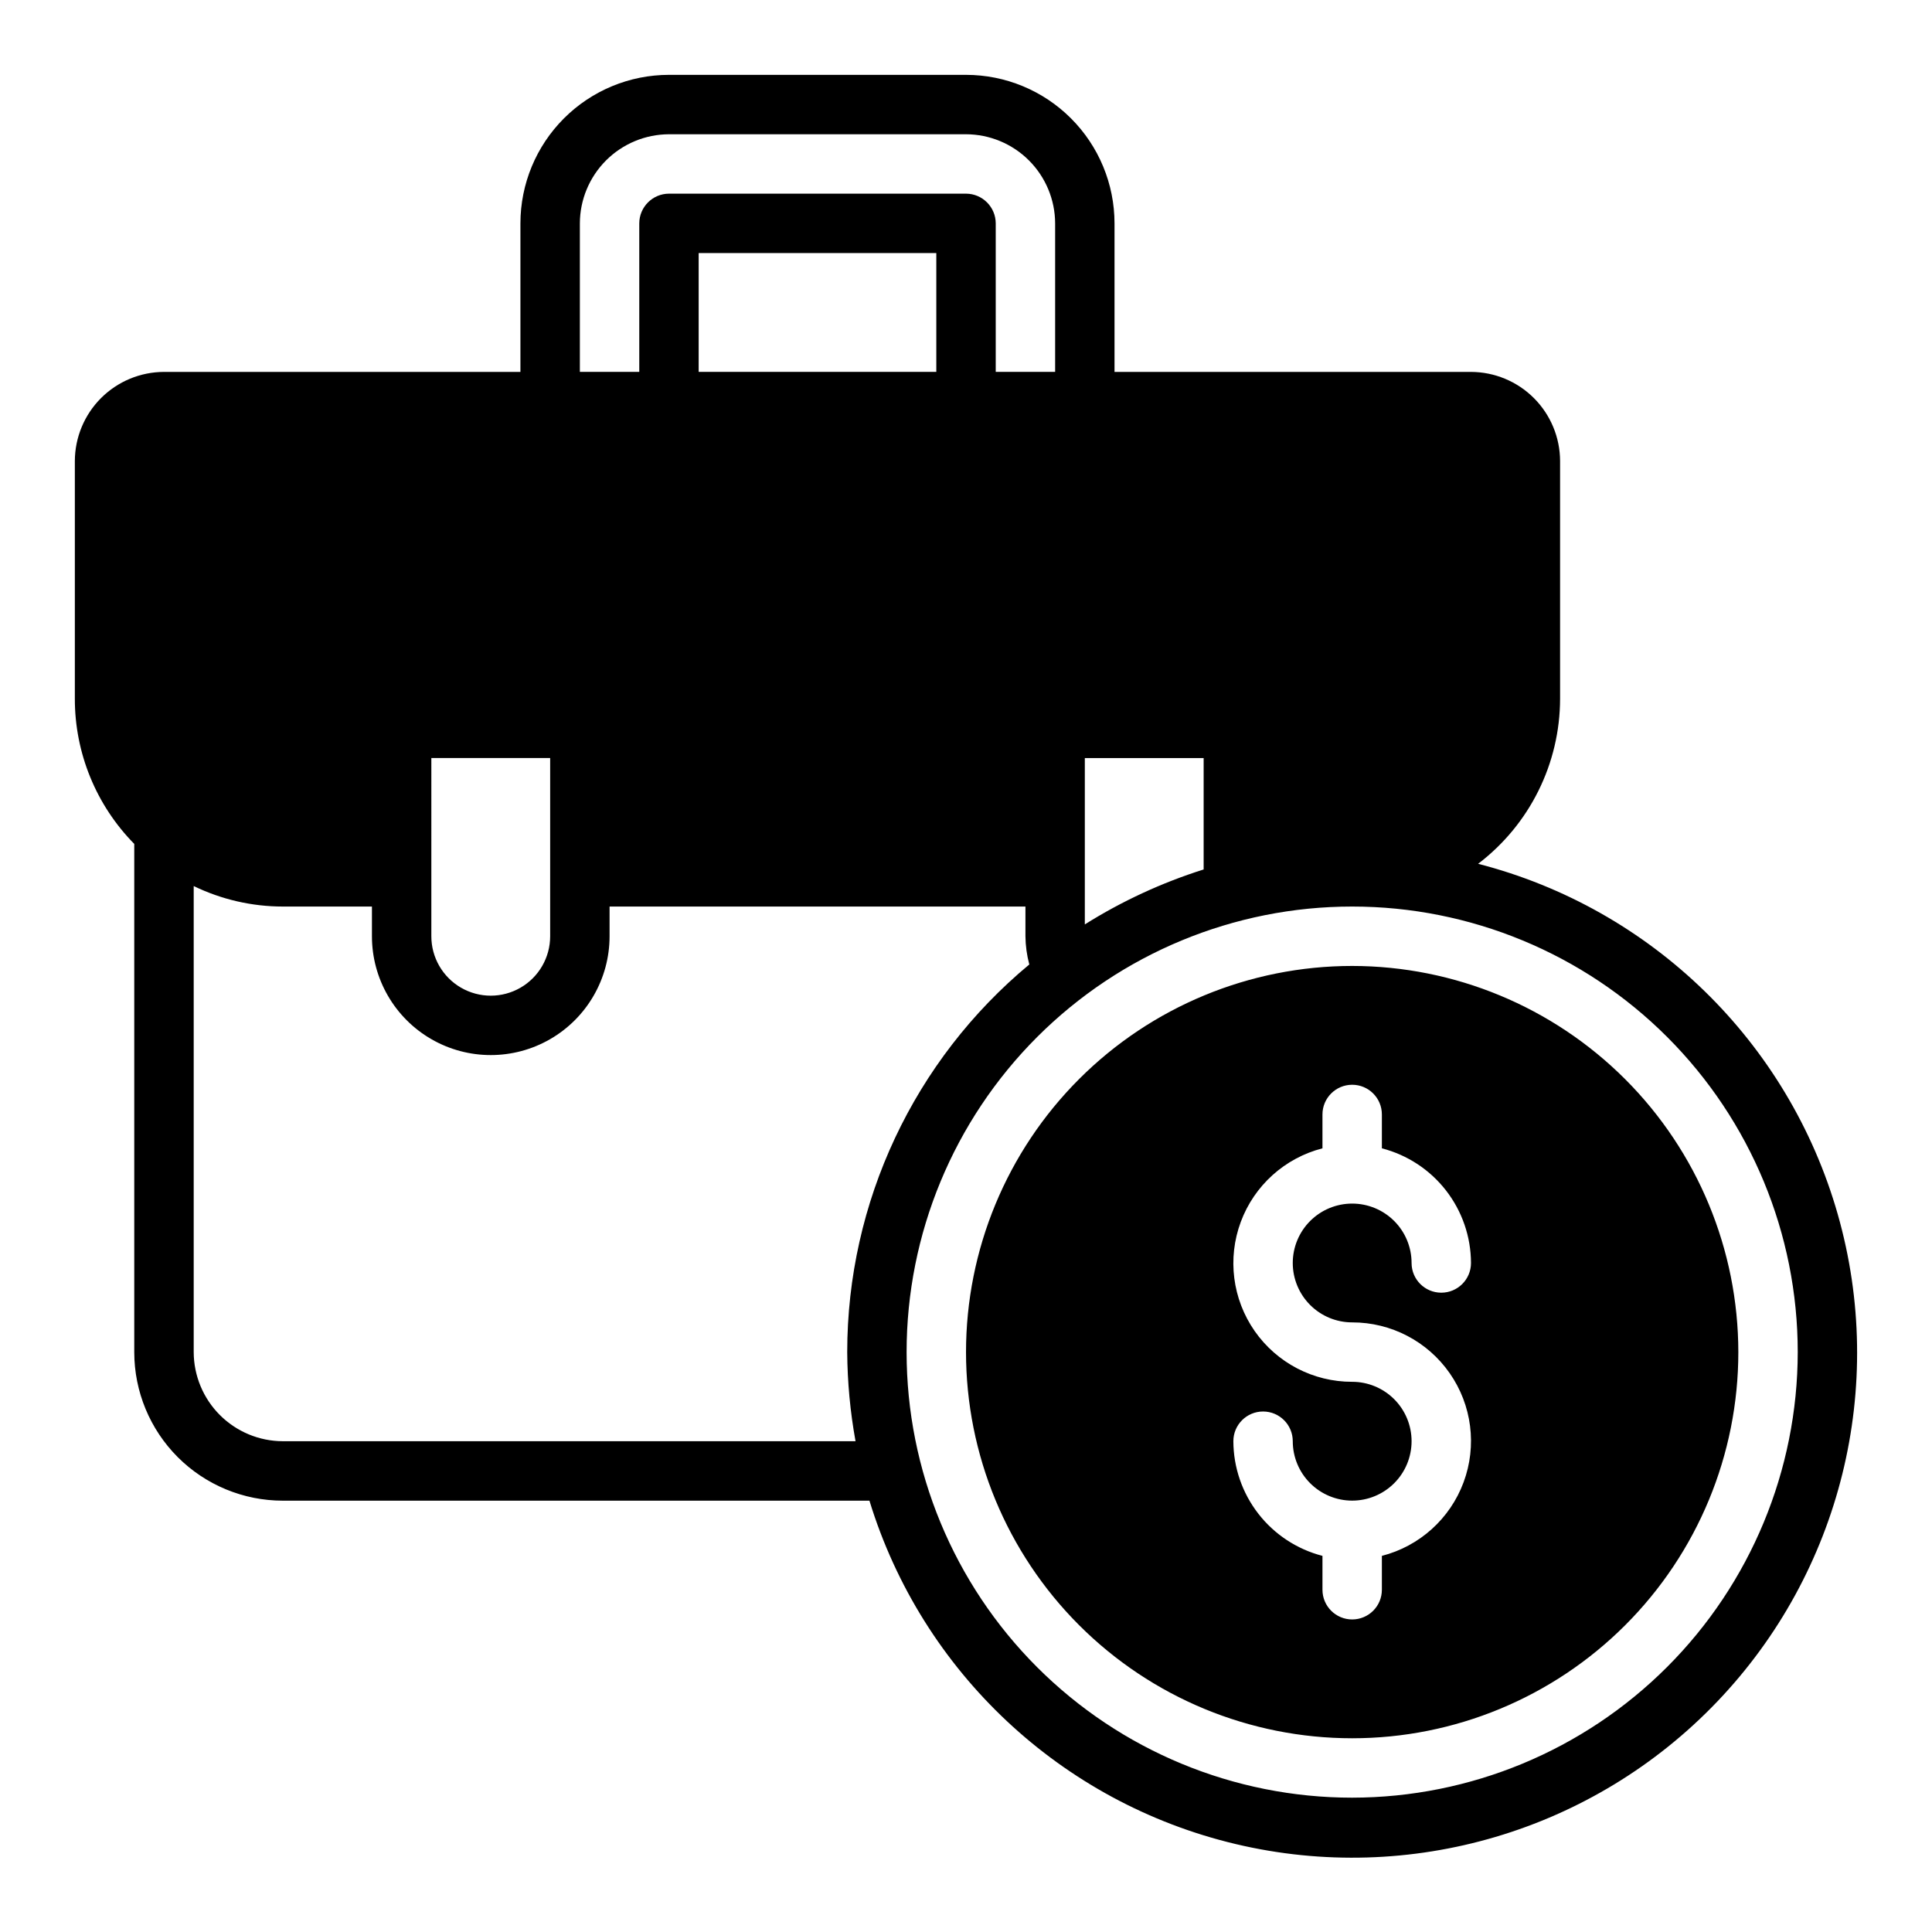 <?xml version="1.0" encoding="UTF-8"?>
<!-- Uploaded to: ICON Repo, www.iconrepo.com, Generator: ICON Repo Mixer Tools -->
<svg fill="#000000" width="800px" height="800px" version="1.1" viewBox="144 144 512 512" xmlns="http://www.w3.org/2000/svg">
 <path d="m535.71 372.92c13.676-10.402 21.711-26.586 21.727-43.77v-62.973c-0.016-6.258-2.512-12.254-6.938-16.68-4.422-4.426-10.418-6.918-16.676-6.938h-94.465v-39.359c-0.004-10.438-4.152-20.449-11.535-27.828-7.379-7.383-17.387-11.531-27.824-11.535h-78.723c-10.438 0.004-20.445 4.152-27.828 11.535-7.379 7.379-11.527 17.391-11.531 27.828v39.359h-94.465c-6.258 0.02-12.254 2.512-16.68 6.938-4.422 4.426-6.918 10.422-6.938 16.68v62.977-0.004c-0.02 14.406 5.637 28.234 15.746 38.496v134.69c0.004 10.438 4.152 20.445 11.531 27.828 7.383 7.379 17.391 11.527 27.828 11.531h155.47c13.914 45.414 50.859 80.051 97.078 91.004 46.215 10.957 94.777-3.41 127.59-37.75 32.816-34.34 44.973-83.5 31.934-129.18-13.035-45.672-49.309-81.012-95.309-92.855zm-104.22-28.023h31.488v29.52c-11.074 3.496-21.656 8.391-31.488 14.562zm-133.82-141.7c0.016-6.258 2.512-12.254 6.934-16.68 4.426-4.426 10.422-6.918 16.68-6.938h78.723c6.258 0.02 12.254 2.512 16.676 6.938 4.426 4.426 6.922 10.422 6.938 16.68v39.359h-15.742v-39.359c-0.012-4.344-3.531-7.859-7.871-7.875h-78.723c-4.34 0.016-7.859 3.531-7.871 7.875v39.359h-15.742zm94.461 7.871v31.488h-62.977v-31.488zm-133.82 133.82h31.488v47.23c0 5.625-3 10.824-7.871 13.637-4.871 2.812-10.871 2.812-15.742 0-4.871-2.812-7.875-8.012-7.875-13.637zm112.41 181.05h-151.77c-6.258-0.016-12.254-2.512-16.68-6.938-4.422-4.422-6.918-10.418-6.938-16.676v-123.51c7.363 3.57 15.438 5.426 23.617 5.43h23.617v7.871c0 11.25 6 21.645 15.742 27.27 9.742 5.625 21.746 5.625 31.488 0 9.742-5.625 15.746-16.02 15.746-27.27v-7.871h110.21v7.871c0.027 2.527 0.371 5.039 1.023 7.481-30.559 25.363-48.246 63.016-48.254 102.73 0.051 7.918 0.789 15.82 2.203 23.613zm131.62 94.465c-31.316 0-61.352-12.441-83.496-34.582-22.145-22.145-34.586-52.18-34.586-83.496 0-31.316 12.441-61.352 34.586-83.496 22.145-22.145 52.18-34.586 83.496-34.586 31.316 0 61.352 12.441 83.496 34.586 22.141 22.145 34.582 52.18 34.582 83.496-0.035 31.305-12.488 61.316-34.625 83.453-22.137 22.137-52.148 34.59-83.453 34.625zm0-220.42v0.004c-27.141 0-53.172 10.781-72.363 29.973s-29.973 45.223-29.973 72.363c0 27.141 10.781 53.168 29.973 72.363 19.191 19.191 45.223 29.973 72.363 29.973 27.141 0 53.168-10.781 72.363-29.973 19.191-19.195 29.973-45.223 29.973-72.363-0.027-27.133-10.816-53.148-30.004-72.336-19.184-19.184-45.199-29.977-72.332-30zm0 94.465c10.301-0.016 19.957 5.012 25.844 13.465 5.891 8.449 7.266 19.25 3.68 28.906s-11.676 16.945-21.652 19.504v8.977c0 4.348-3.523 7.871-7.871 7.871-4.348 0-7.875-3.523-7.875-7.871v-8.977c-6.742-1.738-12.715-5.668-16.988-11.164-4.273-5.5-6.602-12.258-6.625-19.223 0-4.348 3.523-7.871 7.871-7.871s7.871 3.523 7.871 7.871c0 4.176 1.66 8.184 4.613 11.133 2.953 2.953 6.957 4.613 11.133 4.613 4.176 0 8.18-1.66 11.133-4.613 2.953-2.949 4.609-6.957 4.609-11.133s-1.656-8.18-4.609-11.133c-2.953-2.949-6.957-4.609-11.133-4.609-10.301 0.02-19.957-5.012-25.848-13.461-5.887-8.453-7.262-19.254-3.676-28.91 3.582-9.656 11.672-16.941 21.648-19.504v-8.973c0-4.348 3.527-7.871 7.875-7.871 4.348 0 7.871 3.523 7.871 7.871v8.973c6.742 1.742 12.719 5.668 16.992 11.164 4.269 5.5 6.602 12.258 6.625 19.223 0 4.348-3.527 7.871-7.875 7.871-4.348 0-7.871-3.523-7.871-7.871 0-4.176-1.656-8.18-4.609-11.133-2.953-2.953-6.957-4.609-11.133-4.609-4.176 0-8.18 1.656-11.133 4.609-2.953 2.953-4.613 6.957-4.613 11.133s1.66 8.18 4.613 11.133c2.953 2.953 6.957 4.609 11.133 4.609z"/>
</svg>